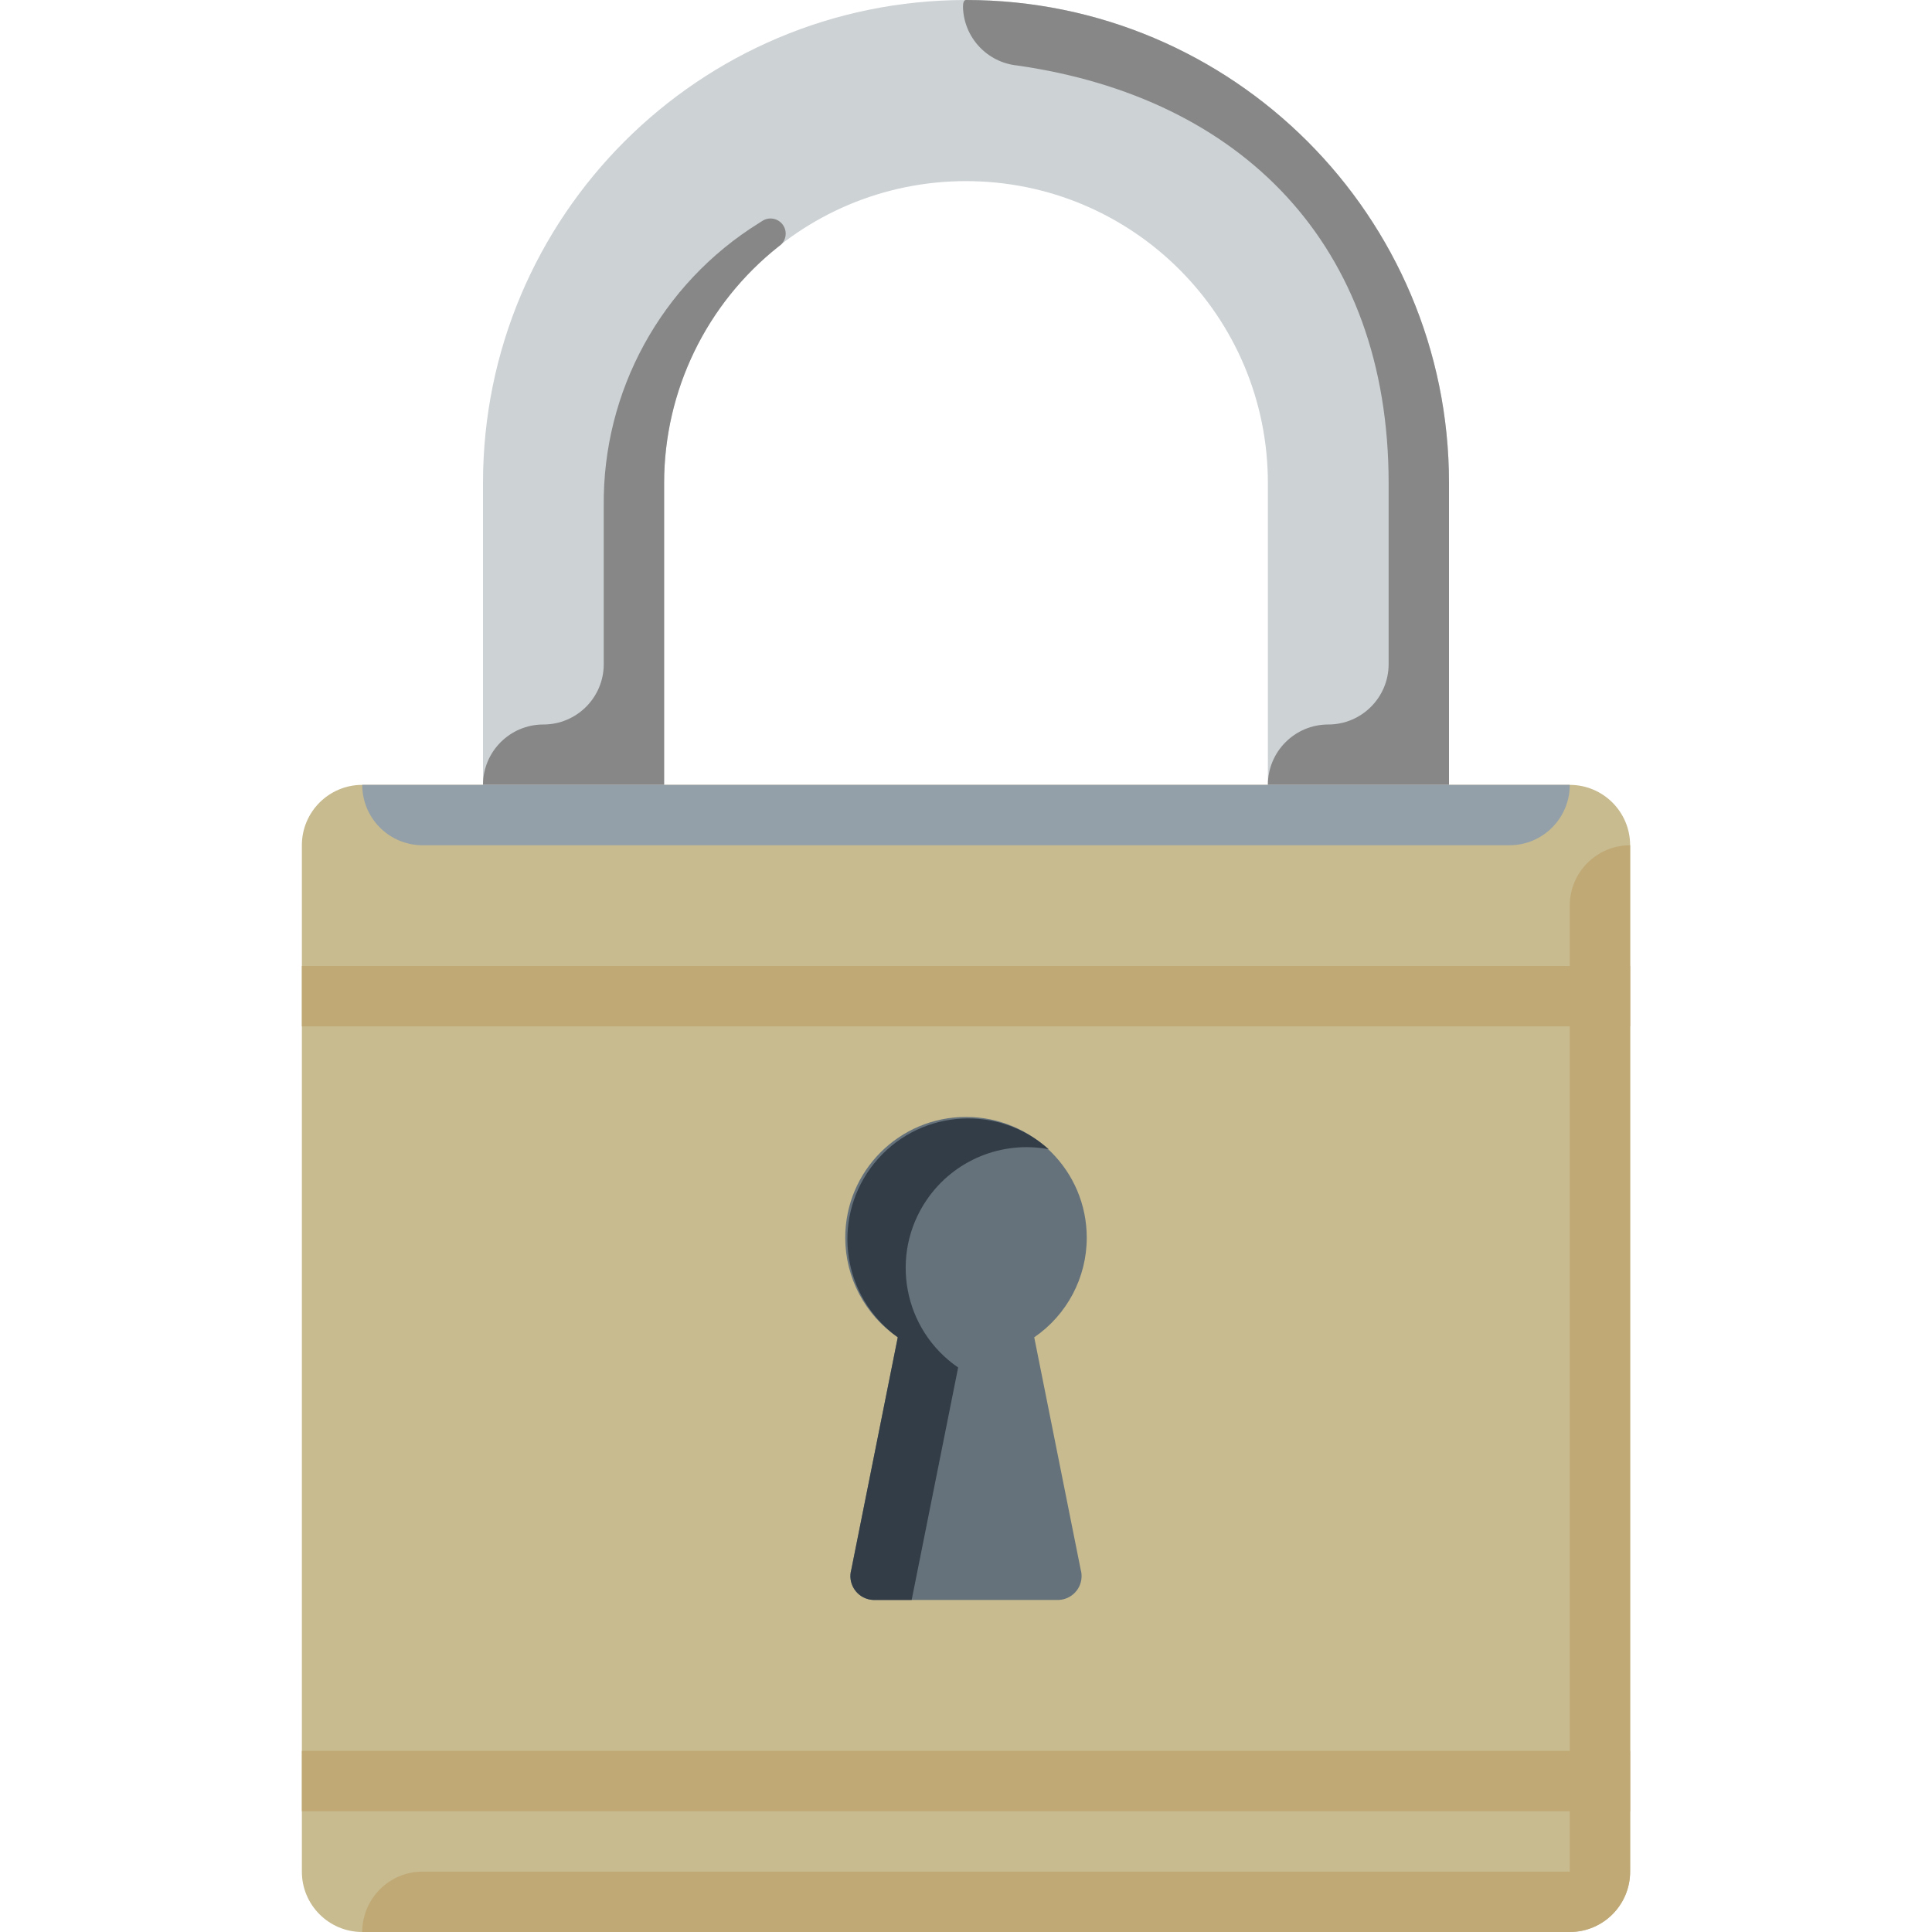 <!DOCTYPE svg>
<svg version="1.1" id="Layer_1" xmlns="http://www.w3.org/2000/svg" xmlns:xlink="http://www.w3.org/1999/xlink" viewBox="0 0 512 512" xml:space="preserve" width="100px" height="100px" fill="#000000">
<g id="SVGRepo_bgCarrier" stroke-width="0"/>
<g id="SVGRepo_tracerCarrier" stroke-linecap="round" stroke-linejoin="round"/>
<g id="SVGRepo_iconCarrier"> <path style="fill:#c7bb8f;" d="M96,208h320c8.84,0,16,7.16,16,16v272c0,8.84-7.16,16-16,16H96c-8.84,0-16-7.16-16-16V224 C80,215.16,87.16,208,96,208z"/> <g> <rect x="80" y="464" style="fill:#c1a976;" width="352" height="16"/> <rect x="80" y="256" style="fill:#c1a976;" width="352" height="16"/> </g> <path style="fill:#65727b;" d="M288,328c0-17.672-14.32-32-32-32c-17.672,0-32,14.32-32,32c0,10.56,5.208,20.44,13.92,26.408 L225.6,416c-0.936,3.36,1.04,6.848,4.4,7.776c0.656,0.184,1.328,0.256,2,0.224h48c3.488,0.168,6.448-2.52,6.624-6 c0.032-0.672-0.04-1.344-0.224-2l-12.32-61.6C282.792,348.432,288,338.56,288,328z"/> <path style="fill:#c1a976;" d="M416,240v256H112c-8.84,0-16,7.16-16,16h320c8.84,0,16-7.16,16-16V224l0,0 C423.16,224,416,231.16,416,240z"/> <path style="fill:#333d48;" d="M253.92,362.4c-14.576-10-18.288-29.912-8.288-44.488c7.168-10.448,19.832-15.688,32.288-13.352 c-13.168-11.792-33.392-10.68-45.184,2.488s-10.68,33.392,2.488,45.184c0.856,0.768,1.76,1.496,2.696,2.168L225.6,416 c-0.936,3.36,1.04,6.848,4.4,7.776c0.656,0.184,1.328,0.256,2,0.224h9.6L253.92,362.4z"/> <path style="fill:#cdd2d5;" d="M256,0c-70.696,0-128,57.304-128,128v80h48v-80c0-44.184,35.816-80,80-80s80,35.816,80,80v80h48v-80 C384,57.304,326.696,0,256,0z"/> <g> <path style="fill:#878787;" d="M201.12,59.12c-25.88,16.104-41.472,44.56-41.12,75.04V176c0,8.84-7.16,16-16,16l0,0 c-8.84,0-16,7.16-16,16h48v-80c0.016-24.456,11.216-47.56,30.4-62.72c1.856-1.216,2.376-3.704,1.16-5.56s-3.704-2.376-5.56-1.16 L201.12,59.12z"/> <path style="fill:#878787;" d="M256,0c-0.56,0-0.8,0.72-0.8,1.84c0.2,8.064,6.376,14.712,14.4,15.52C328.88,25.84,368,64.8,368,128 v48c0,8.84-7.16,16-16,16l0,0c-8.84,0-16,7.16-16,16h48v-80C384,57.304,326.696,0,256,0z"/> </g> <path style="fill:#93a0a9;" d="M96,208h320l0,0l0,0c0,8.84-7.16,16-16,16H112C103.16,224,96,216.84,96,208L96,208L96,208z"/> </g>
</svg>